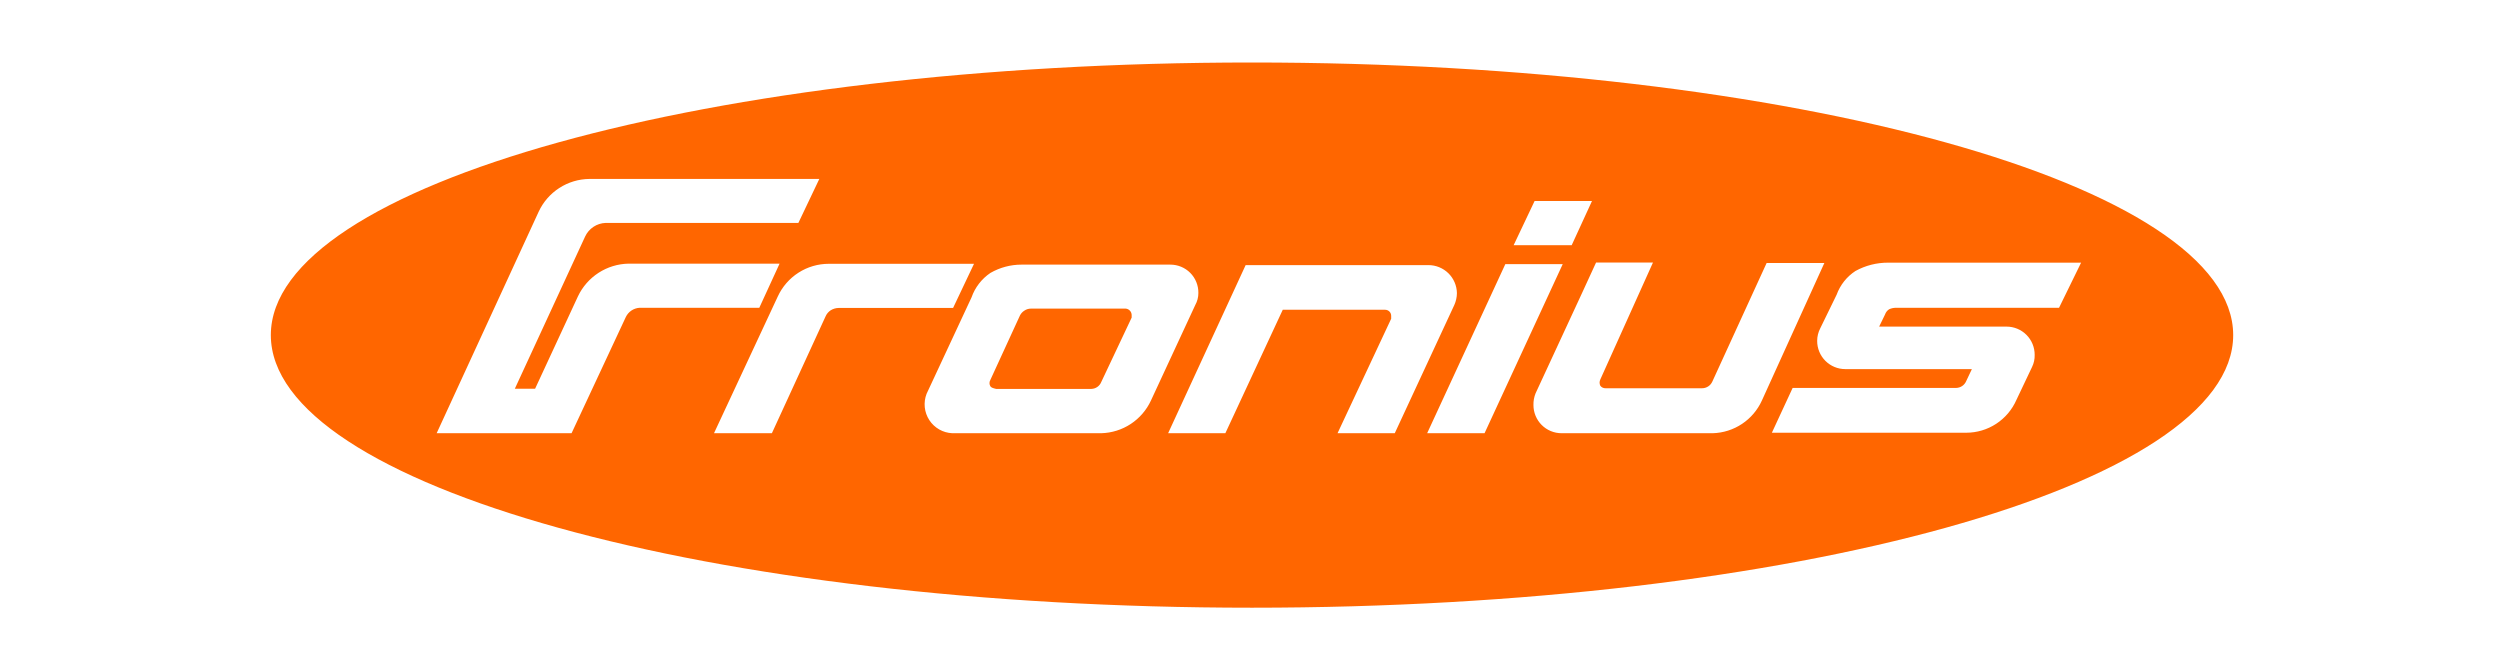 <svg width="240" height="64" viewBox="0 0 240 64" fill="none" xmlns="http://www.w3.org/2000/svg">
<path fill-rule="evenodd" clip-rule="evenodd" d="M26 32.17C26 17.743 68.183 6 120.193 6C172.203 6 214.386 17.743 214.386 32.17C214.386 46.597 172.203 58.34 120.193 58.34C68.183 58.34 26 46.597 26 32.17ZM152.831 19.297H147.321L145.311 23.536H150.884L152.831 19.297ZM54.87 41.589L60.082 30.427C60.203 30.179 60.387 29.967 60.616 29.813C60.844 29.659 61.11 29.567 61.385 29.548H72.892L74.839 25.31H60.333C59.313 25.331 58.319 25.636 57.462 26.19C56.605 26.745 55.92 27.527 55.483 28.449L51.369 37.319H49.423L56.173 22.704C56.349 22.327 56.625 22.006 56.971 21.776C57.318 21.546 57.72 21.416 58.136 21.401H76.644L78.654 17.178H56.581C55.557 17.189 54.556 17.489 53.695 18.045C52.834 18.6 52.147 19.388 51.715 20.317L41.919 41.589H54.87ZM79.251 30.38C79.355 30.136 79.53 29.928 79.753 29.784C79.98 29.644 80.24 29.568 80.506 29.564H91.496L93.505 25.325H79.564C78.533 25.325 77.523 25.62 76.655 26.177C75.787 26.733 75.097 27.528 74.666 28.465L68.544 41.589H74.101L79.251 30.38ZM91.417 41.589H105.719C106.728 41.563 107.709 41.255 108.553 40.7C109.396 40.145 110.067 39.366 110.491 38.45L114.746 29.281C114.943 28.926 115.046 28.526 115.044 28.12C115.048 27.763 114.981 27.41 114.847 27.079C114.713 26.749 114.515 26.448 114.263 26.195C114.012 25.943 113.713 25.742 113.383 25.607C113.054 25.471 112.7 25.402 112.344 25.404H98.073C97.021 25.402 95.987 25.678 95.075 26.204C94.238 26.77 93.605 27.59 93.27 28.544L88.952 37.806C88.792 38.217 88.733 38.661 88.778 39.1C88.824 39.539 88.973 39.96 89.214 40.33C89.455 40.7 89.78 41.007 90.163 41.226C90.546 41.445 90.976 41.569 91.417 41.589ZM133.553 30.6L128.404 41.589H133.898L139.613 29.281C139.775 28.921 139.861 28.531 139.864 28.135C139.851 27.416 139.556 26.731 139.042 26.229C138.527 25.726 137.836 25.447 137.117 25.451H119.581L112.14 41.589H117.634L123.145 29.737H132.956C133.035 29.735 133.114 29.748 133.187 29.778C133.26 29.807 133.327 29.851 133.383 29.907C133.439 29.962 133.483 30.029 133.512 30.102C133.541 30.176 133.555 30.254 133.553 30.333V30.6ZM144.511 25.357L137.007 41.589H142.517L150.021 25.357H144.511ZM167.236 40.693C168.069 40.138 168.729 39.361 169.142 38.45L175.139 25.247H169.597L164.385 36.629C164.299 36.822 164.158 36.987 163.98 37.101C163.801 37.215 163.593 37.275 163.381 37.272H154.134C154.038 37.275 153.942 37.255 153.855 37.215C153.767 37.174 153.691 37.113 153.632 37.037C153.585 36.941 153.56 36.837 153.56 36.73C153.56 36.624 153.585 36.52 153.632 36.424L158.687 25.2H153.224L151.779 28.34L147.415 37.759C147.272 38.113 147.203 38.492 147.211 38.873C147.209 39.229 147.277 39.582 147.412 39.912C147.547 40.241 147.745 40.541 147.996 40.793C148.247 41.045 148.546 41.246 148.874 41.382C149.203 41.519 149.555 41.589 149.911 41.589H164.433C165.433 41.558 166.404 41.248 167.236 40.693ZM182.047 29.548H197.667L199.786 25.215H181.262C180.164 25.211 179.083 25.486 178.122 26.016C177.289 26.559 176.656 27.358 176.317 28.292L174.747 31.511C174.552 31.884 174.45 32.298 174.448 32.719C174.446 33.075 174.515 33.428 174.649 33.758C174.784 34.087 174.983 34.386 175.234 34.639C175.485 34.891 175.783 35.092 176.112 35.228C176.44 35.365 176.793 35.435 177.149 35.435H189.3L188.75 36.597C188.669 36.785 188.535 36.945 188.366 37.059C188.196 37.173 187.997 37.236 187.792 37.241H172.094L170.1 41.542H188.766C189.785 41.54 190.781 41.243 191.634 40.685C192.486 40.128 193.159 39.335 193.57 38.403L194.763 35.891L195.077 35.231C195.254 34.87 195.34 34.471 195.328 34.07C195.33 33.714 195.262 33.361 195.127 33.031C194.992 32.702 194.794 32.403 194.543 32.15C194.292 31.898 193.993 31.697 193.665 31.561C193.336 31.424 192.984 31.354 192.628 31.354H180.398L180.963 30.192C181.033 29.985 181.172 29.807 181.356 29.69C181.572 29.591 181.809 29.542 182.047 29.548ZM98.968 29.627H108.074C108.224 29.642 108.364 29.71 108.467 29.82C108.571 29.929 108.632 30.073 108.639 30.223V30.49L105.719 36.676C105.643 36.865 105.513 37.028 105.346 37.145C105.179 37.262 104.981 37.328 104.777 37.335H95.624L95.601 37.329C95.361 37.269 95.166 37.221 95.075 37.084C95.02 36.991 94.99 36.885 94.99 36.778C94.99 36.67 95.02 36.564 95.075 36.471L97.916 30.286C98.01 30.101 98.15 29.943 98.325 29.831C98.513 29.698 98.738 29.627 98.968 29.627Z" fill="#FF6600"/>
</svg>
